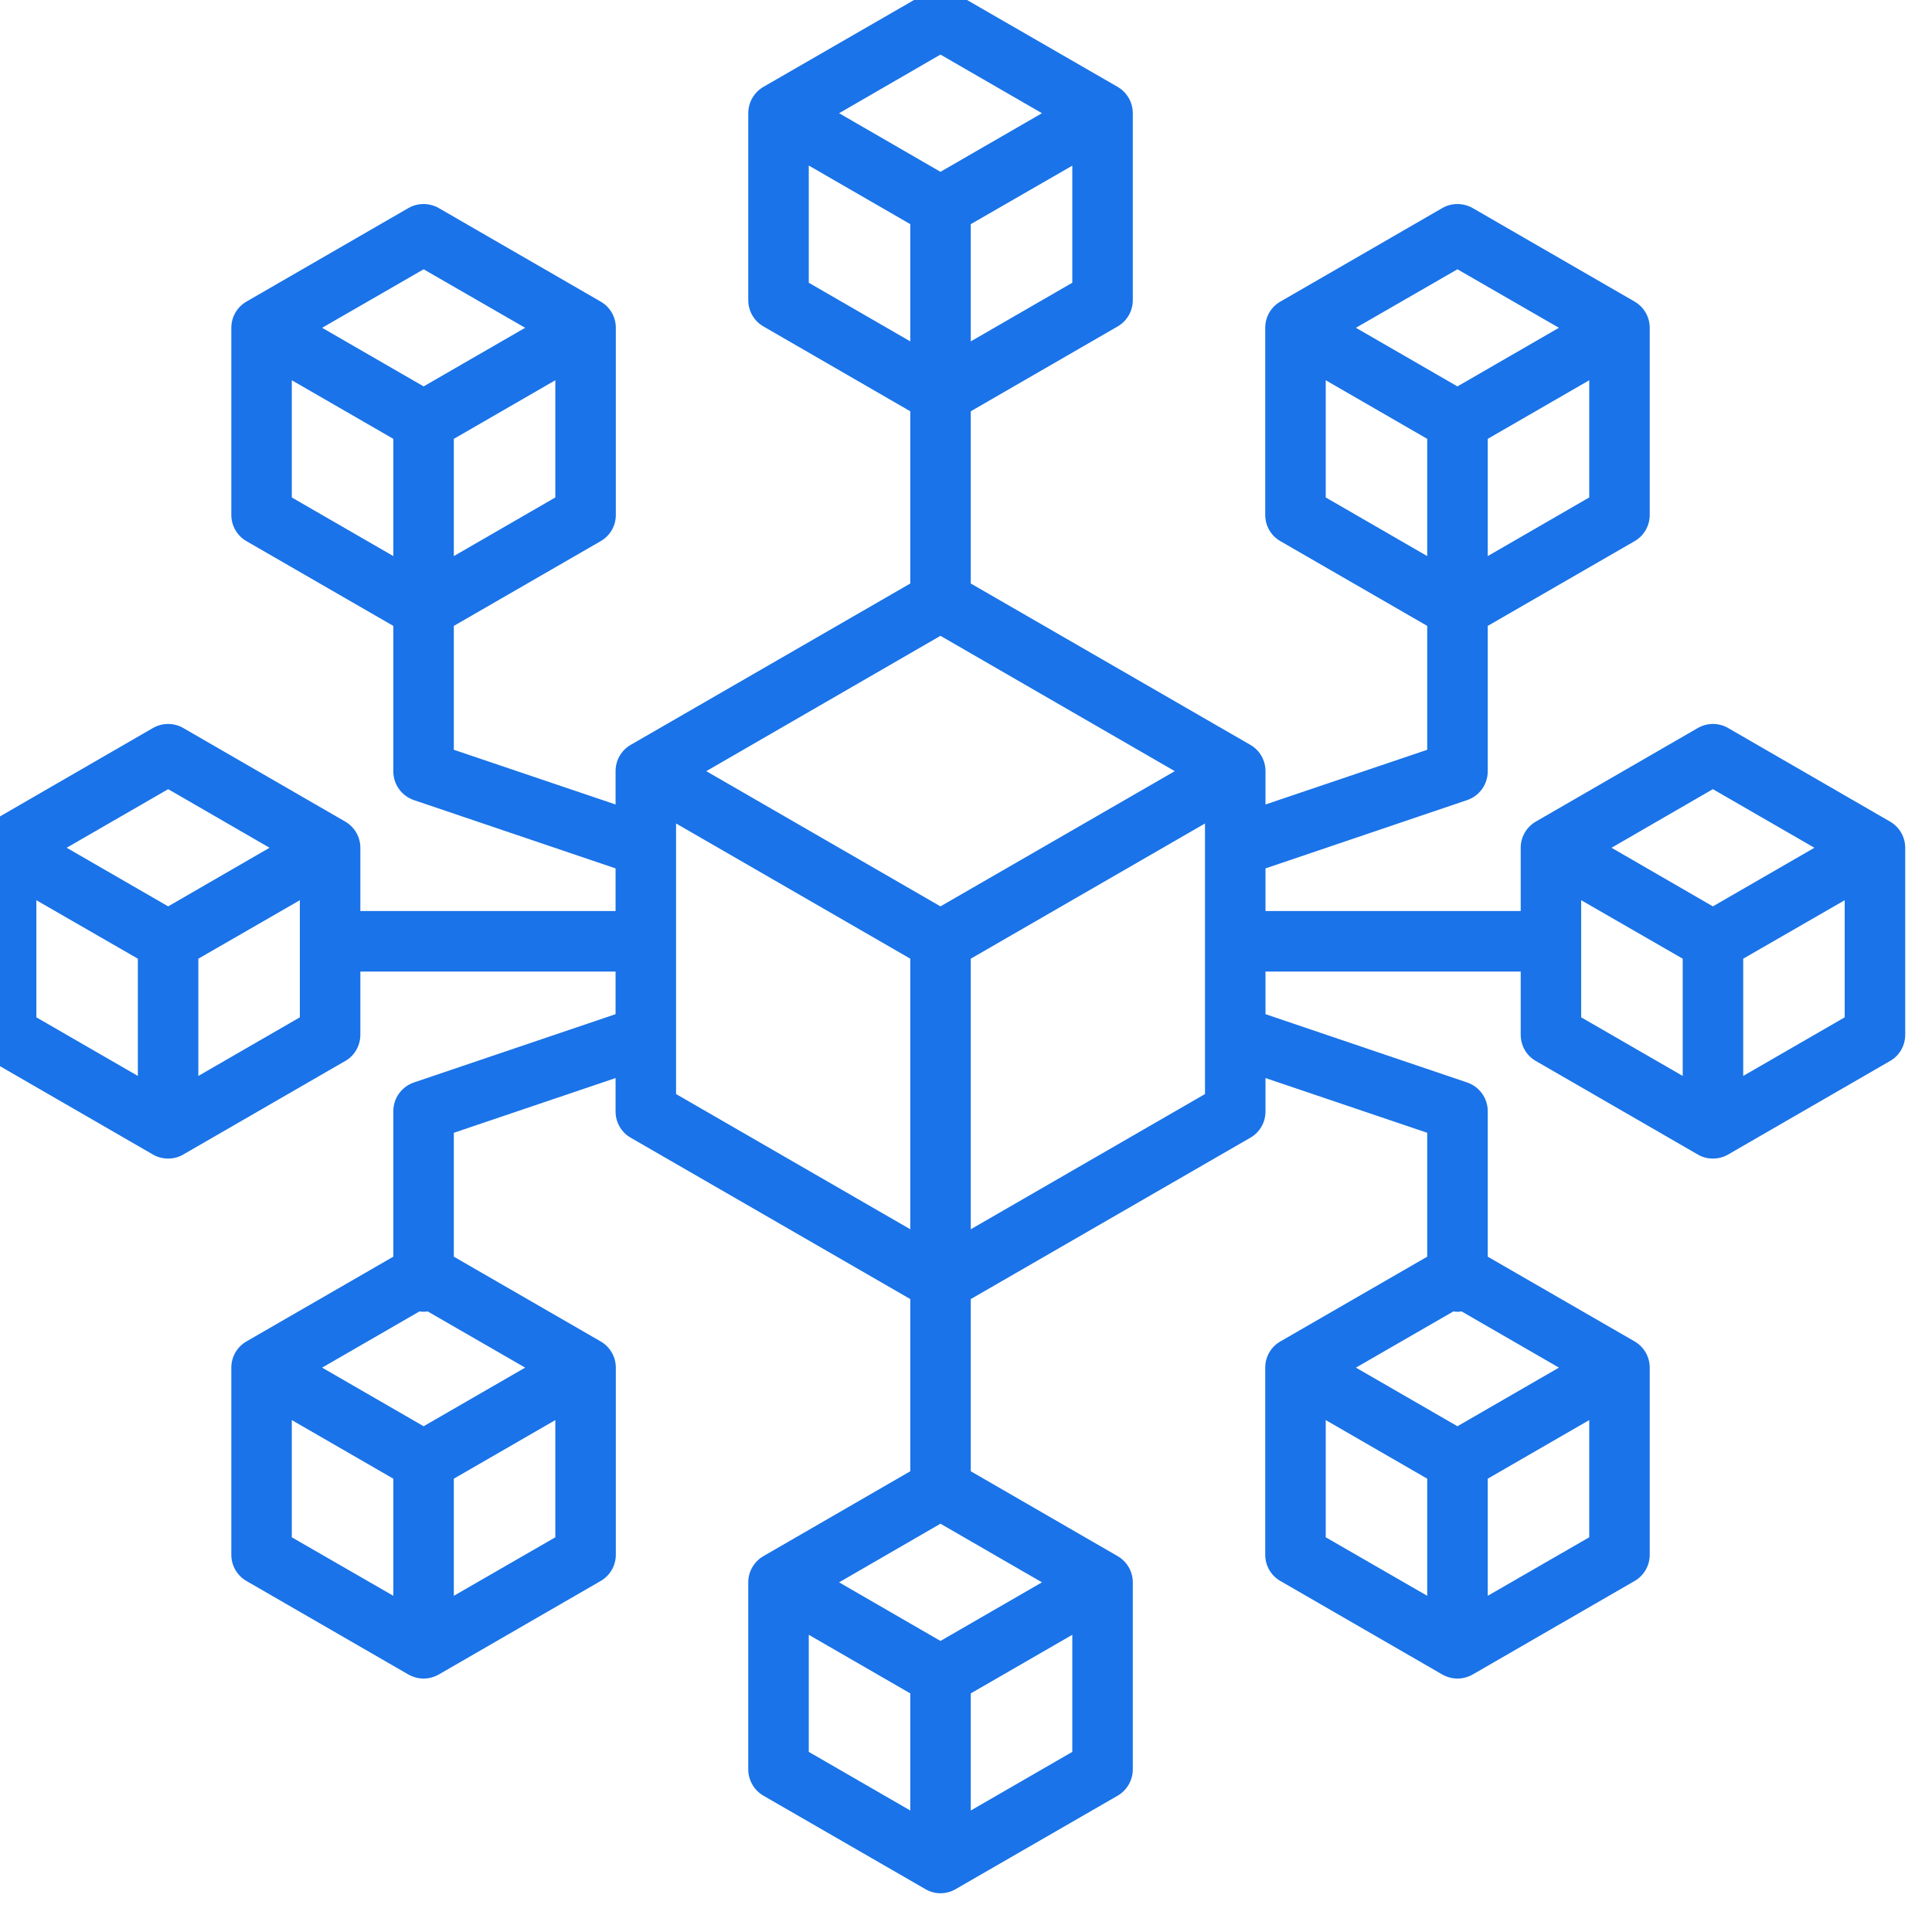 <svg xmlns="http://www.w3.org/2000/svg" xmlns:xlink="http://www.w3.org/1999/xlink" width="80" zoomAndPan="magnify" viewBox="0 0 60 60" height="80" preserveAspectRatio="xMidYMid meet" version="1.0"><defs><clipPath id="5271c6d986"><path d="M 16.062 9.059 L 16.445 9.059 L 16.445 9.336 L 16.062 9.336 Z M 16.062 9.059 " clip-rule="nonzero"/></clipPath><clipPath id="f84233020d"><path d="M 16.426 9.227 C 15.676 9.523 16.352 9.074 16.352 9.074 " clip-rule="nonzero"/></clipPath><clipPath id="df58968238"><path d="M 0 0 L 59.25 0 L 59.25 58.875 L 0 58.875 Z M 0 0 " clip-rule="nonzero"/></clipPath></defs><g clip-path="url(#5271c6d986)"><g clip-path="url(#f84233020d)"><path fill="#01184e" d="M 12.75 6.074 L 19.504 6.074 L 19.504 12.602 L 12.75 12.602 Z M 12.75 6.074 " fill-opacity="1" fill-rule="nonzero"/></g></g><g clip-path="url(#df58968238)"><path fill="#1a73e8" d="M 58.699 25.516 L 53.668 22.609 C 53.375 22.441 53.02 22.441 52.727 22.609 L 47.695 25.516 C 47.406 25.684 47.227 25.992 47.227 26.328 L 47.227 28.293 L 39.301 28.293 L 39.301 26.969 L 45.562 24.848 C 45.945 24.719 46.203 24.359 46.203 23.957 L 46.203 19.438 L 50.766 16.805 C 51.055 16.637 51.234 16.328 51.234 15.992 L 51.234 10.18 C 51.234 9.844 51.055 9.535 50.766 9.367 L 45.734 6.461 C 45.441 6.297 45.082 6.293 44.793 6.461 L 39.762 9.367 C 39.469 9.535 39.293 9.844 39.293 10.18 L 39.293 15.992 C 39.293 16.328 39.469 16.637 39.762 16.805 L 44.324 19.438 L 44.324 23.285 L 39.301 24.984 L 39.301 23.949 C 39.301 23.613 39.125 23.301 38.832 23.133 L 30.148 18.121 L 30.148 12.773 L 34.711 10.137 C 35 9.969 35.18 9.66 35.18 9.324 L 35.18 3.516 C 35.18 3.18 35 2.867 34.711 2.699 L 29.68 -0.203 C 29.387 -0.371 29.031 -0.371 28.738 -0.203 L 23.707 2.699 C 23.418 2.867 23.238 3.18 23.238 3.516 L 23.238 9.324 C 23.238 9.66 23.418 9.969 23.707 10.137 L 28.27 12.773 L 28.27 18.121 L 19.586 23.133 C 19.293 23.301 19.117 23.613 19.117 23.949 L 19.117 24.984 L 14.094 23.285 L 14.094 19.438 L 18.656 16.805 C 18.949 16.637 19.125 16.328 19.125 15.992 L 19.125 10.18 C 19.125 9.844 18.949 9.535 18.656 9.367 L 13.625 6.461 C 13.336 6.297 12.977 6.293 12.684 6.461 L 7.652 9.367 C 7.363 9.535 7.184 9.844 7.184 10.18 L 7.184 15.992 C 7.184 16.328 7.363 16.637 7.652 16.805 L 12.215 19.438 L 12.215 23.957 C 12.215 24.359 12.473 24.719 12.855 24.848 L 19.117 26.969 L 19.117 28.293 L 11.191 28.293 L 11.191 26.328 C 11.191 25.992 11.012 25.684 10.723 25.516 L 5.691 22.609 C 5.402 22.441 5.043 22.441 4.75 22.609 L -0.281 25.516 C -0.57 25.684 -0.75 25.992 -0.75 26.328 L -0.75 32.137 C -0.75 32.473 -0.57 32.785 -0.281 32.949 L 4.75 35.855 C 4.898 35.941 5.059 35.98 5.223 35.98 C 5.383 35.98 5.547 35.941 5.691 35.855 L 10.723 32.949 C 11.012 32.785 11.191 32.473 11.191 32.137 L 11.191 30.172 L 19.117 30.172 L 19.117 31.496 L 12.855 33.617 C 12.473 33.746 12.215 34.105 12.215 34.508 L 12.215 39.027 L 7.652 41.66 C 7.363 41.828 7.184 42.137 7.184 42.473 L 7.184 48.285 C 7.184 48.621 7.363 48.93 7.652 49.098 L 12.684 52.004 C 12.832 52.086 12.992 52.129 13.156 52.129 C 13.316 52.129 13.48 52.086 13.625 52.004 L 18.656 49.098 C 18.945 48.93 19.125 48.621 19.125 48.285 L 19.125 42.473 C 19.125 42.137 18.945 41.828 18.656 41.66 L 14.094 39.027 L 14.094 35.18 L 19.117 33.48 L 19.117 34.516 C 19.117 34.852 19.293 35.164 19.586 35.332 L 28.27 40.344 L 28.27 45.691 L 23.707 48.328 C 23.418 48.496 23.238 48.805 23.238 49.141 L 23.238 54.949 C 23.238 55.285 23.418 55.598 23.707 55.766 L 28.738 58.668 C 28.883 58.754 29.047 58.797 29.207 58.797 C 29.371 58.797 29.535 58.754 29.68 58.668 L 34.711 55.766 C 35 55.598 35.18 55.285 35.18 54.949 L 35.18 49.141 C 35.18 48.805 35 48.496 34.711 48.328 L 30.148 45.691 L 30.148 40.344 L 38.832 35.332 C 39.125 35.164 39.301 34.852 39.301 34.516 L 39.301 33.48 L 44.324 35.18 L 44.324 39.027 L 39.762 41.66 C 39.469 41.828 39.293 42.137 39.293 42.473 L 39.293 48.285 C 39.293 48.621 39.469 48.93 39.762 49.098 L 44.793 52.004 C 44.938 52.086 45.102 52.129 45.262 52.129 C 45.426 52.129 45.586 52.086 45.734 52.004 L 50.766 49.098 C 51.055 48.93 51.234 48.621 51.234 48.285 L 51.234 42.473 C 51.234 42.137 51.055 41.828 50.766 41.66 L 46.203 39.027 L 46.203 34.508 C 46.203 34.105 45.945 33.746 45.562 33.617 L 39.301 31.496 L 39.301 30.172 L 47.227 30.172 L 47.227 32.137 C 47.227 32.473 47.406 32.785 47.695 32.949 L 52.727 35.855 C 52.871 35.941 53.035 35.98 53.195 35.98 C 53.359 35.98 53.52 35.941 53.668 35.855 L 58.699 32.949 C 58.988 32.785 59.168 32.473 59.168 32.137 L 59.168 26.328 C 59.168 25.992 58.988 25.684 58.699 25.516 Z M 46.203 17.27 L 46.203 13.629 L 49.355 11.809 L 49.355 15.449 Z M 45.262 8.363 L 48.414 10.18 L 45.262 12 L 42.109 10.18 Z M 41.172 11.809 L 44.324 13.629 L 44.324 17.27 L 41.172 15.449 Z M 14.094 17.27 L 14.094 13.629 L 17.246 11.809 L 17.246 15.449 Z M 13.156 8.363 L 16.309 10.18 L 13.156 12 L 10.004 10.18 Z M 9.062 11.809 L 12.215 13.629 L 12.215 17.27 L 9.062 15.449 Z M 5.223 24.508 L 8.371 26.328 L 5.223 28.148 L 2.07 26.328 Z M 1.129 27.957 L 4.281 29.773 L 4.281 33.414 L 1.129 31.594 Z M 9.312 31.594 L 6.16 33.414 L 6.16 29.773 L 9.312 27.957 Z M 16.309 42.473 L 13.156 44.293 L 10.004 42.473 L 13.027 40.727 C 13.07 40.734 13.113 40.738 13.156 40.738 C 13.199 40.738 13.242 40.734 13.281 40.727 Z M 9.062 44.102 L 12.215 45.922 L 12.215 49.559 L 9.062 47.742 Z M 14.094 49.559 L 14.094 45.922 L 17.246 44.102 L 17.246 47.742 Z M 45.262 40.738 C 45.305 40.738 45.348 40.734 45.391 40.727 L 48.414 42.473 L 45.262 44.293 L 42.109 42.473 L 45.137 40.727 C 45.176 40.734 45.219 40.738 45.262 40.738 Z M 41.172 44.102 L 44.324 45.922 L 44.324 49.559 L 41.172 47.742 Z M 46.203 49.559 L 46.203 45.922 L 49.355 44.102 L 49.355 47.742 Z M 29.207 50.961 L 26.059 49.141 L 29.207 47.32 L 32.359 49.141 Z M 29.207 28.148 L 21.934 23.949 L 29.207 19.746 L 36.484 23.949 Z M 30.148 10.602 L 30.148 6.961 L 33.301 5.145 L 33.301 8.781 Z M 29.207 1.695 L 32.359 3.516 L 29.207 5.336 L 26.059 3.516 Z M 25.117 8.781 L 25.117 5.141 L 28.27 6.961 L 28.27 10.602 Z M 20.996 33.977 L 20.996 25.574 L 28.27 29.773 L 28.27 38.176 Z M 25.117 50.77 L 28.27 52.59 L 28.27 56.227 L 25.117 54.406 Z M 30.148 56.227 L 30.148 52.59 L 33.301 50.77 L 33.301 54.406 Z M 37.422 33.977 L 30.148 38.176 L 30.148 29.773 L 37.422 25.574 Z M 53.195 24.508 L 56.348 26.328 L 53.195 28.148 L 50.047 26.328 Z M 49.105 27.957 L 52.258 29.773 L 52.258 33.414 L 49.105 31.594 Z M 54.137 33.414 L 54.137 29.773 L 57.289 27.957 L 57.289 31.594 Z M 54.137 33.414 " fill-opacity="1" fill-rule="nonzero"/></g></svg>